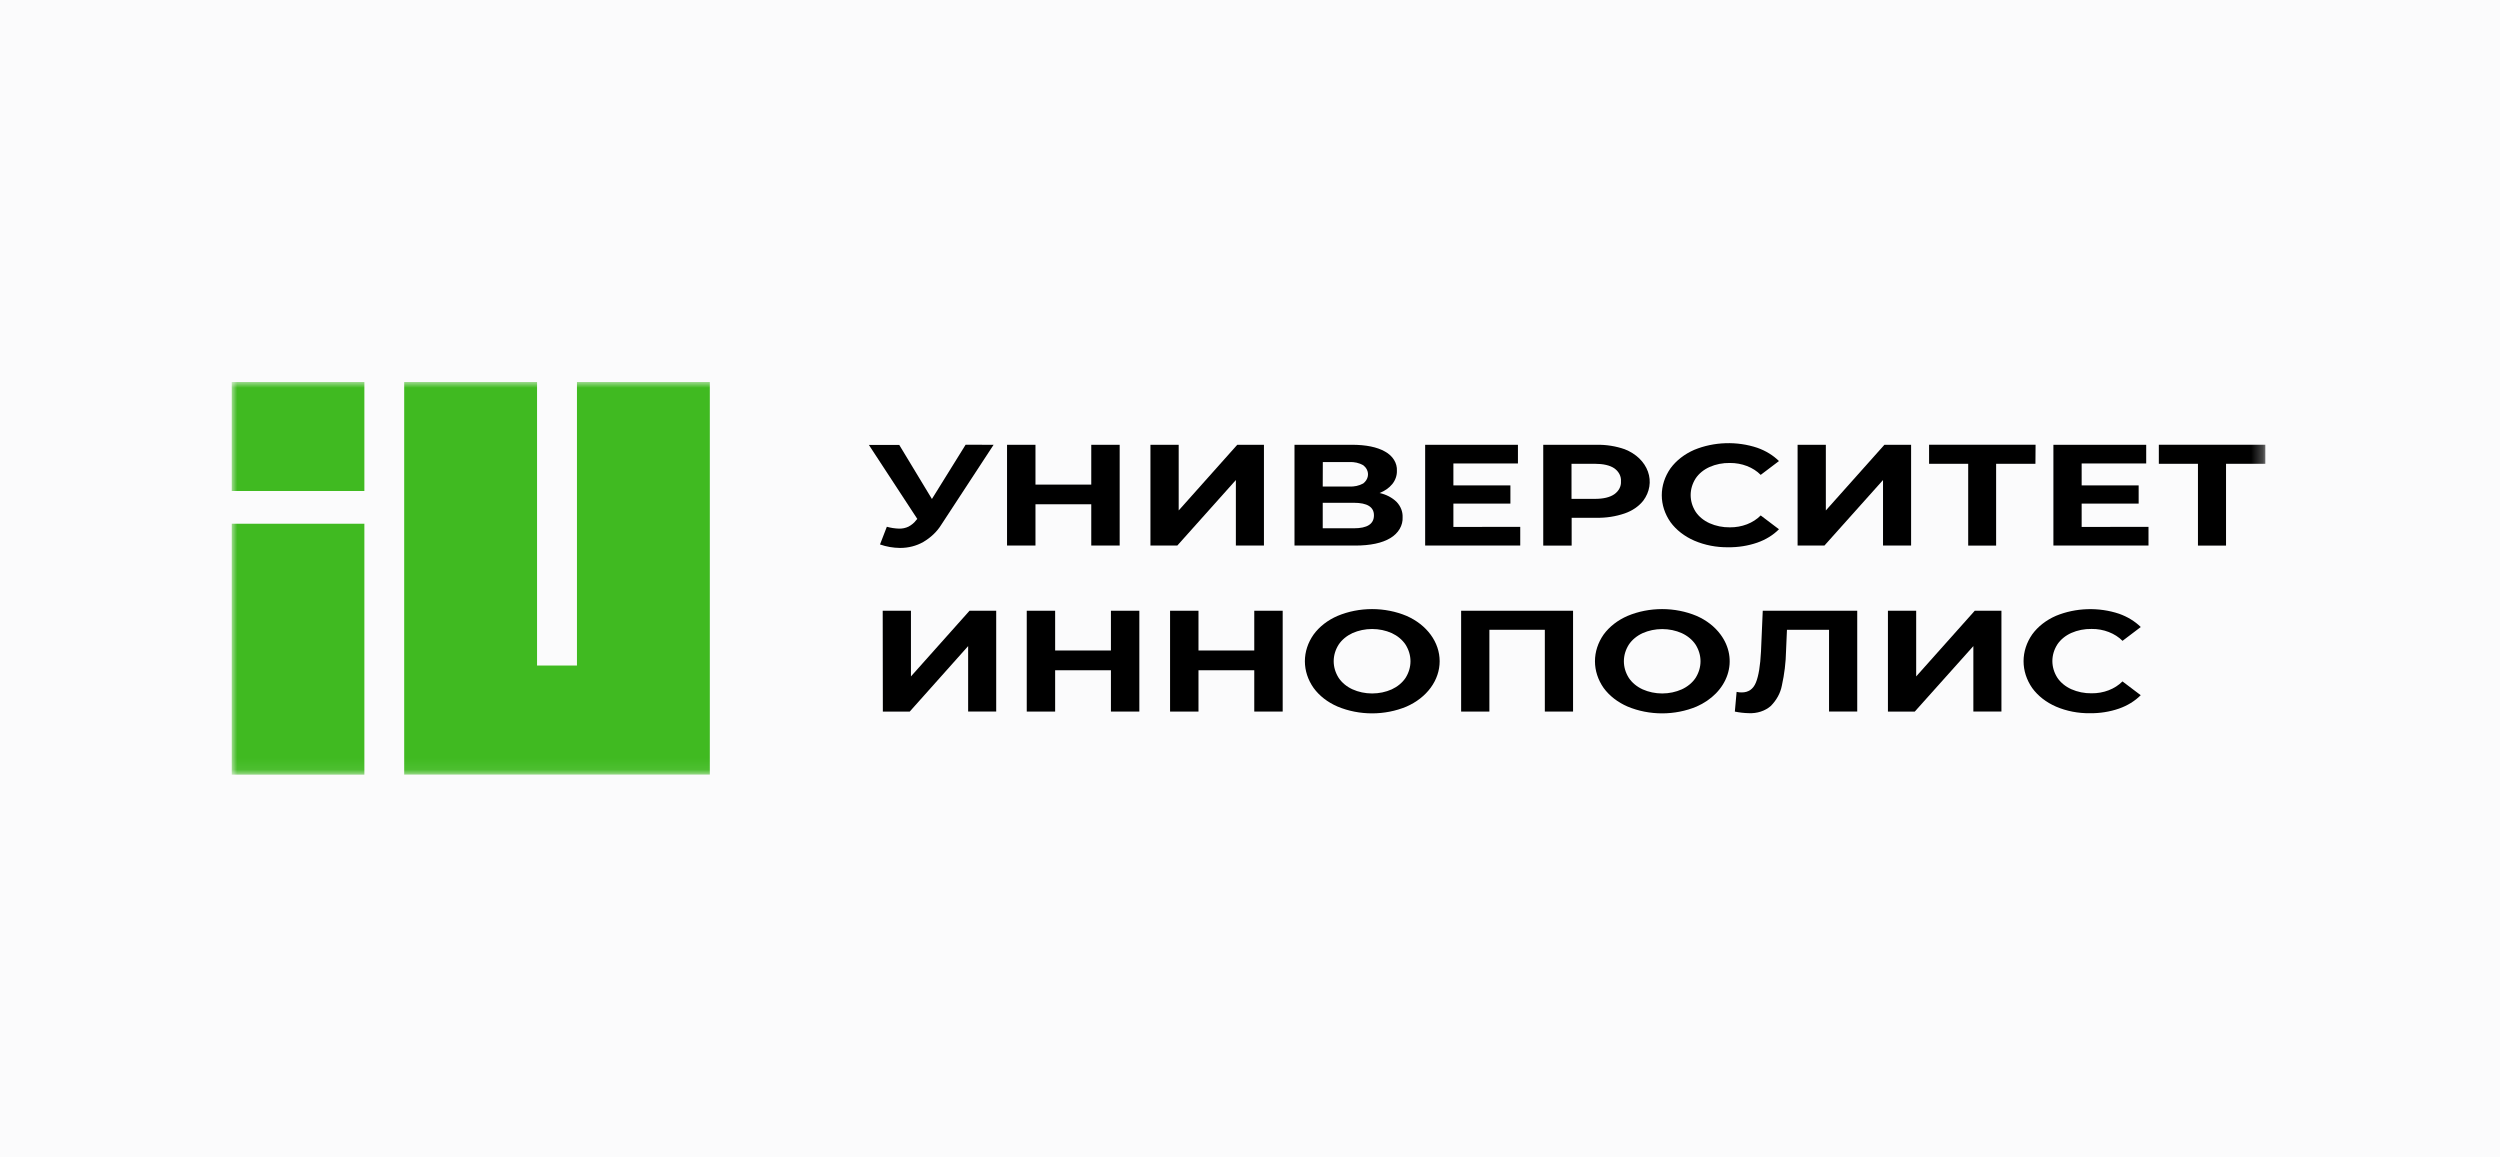<?xml version="1.0" encoding="UTF-8"?> <svg xmlns="http://www.w3.org/2000/svg" width="216" height="100" viewBox="0 0 216 100" fill="none"><rect width="216" height="100" fill="#FBFBFC"></rect><g clip-path="url(#clip0_4432_13959)"><mask id="mask0_4432_13959" style="mask-type:luminance" maskUnits="userSpaceOnUse" x="20" y="33" width="176" height="34"><path d="M195.724 33H20V66.928H195.724V33Z" fill="white"></path></mask><g mask="url(#mask0_4432_13959)"><path d="M85.848 38.429L81.334 45.326C80.968 45.925 80.429 46.441 79.765 46.831C79.177 47.167 78.477 47.345 77.76 47.342C77.166 47.336 76.579 47.233 76.032 47.041L76.623 45.512C76.963 45.608 77.32 45.662 77.68 45.673C77.967 45.681 78.25 45.62 78.496 45.5C78.769 45.356 78.997 45.162 79.165 44.934L79.255 44.835L75.07 38.44H77.695L80.518 43.113L83.428 38.426L85.848 38.429Z" fill="black"></path><path d="M96.74 38.428V47.137H94.285V43.568H89.465V47.137H87.008V38.428H89.465V41.867H94.285V38.431L96.74 38.428Z" fill="black"></path><path d="M99.398 38.428H101.839V44.103L106.9 38.428H109.205V47.137H106.779V41.476L101.718 47.137H99.398V38.428Z" fill="black"></path><path d="M118.709 44.523C118.709 43.804 118.133 43.444 116.981 43.441H114.284V45.644H116.981C118.134 45.644 118.71 45.27 118.709 44.523ZM114.284 42.037H116.57C117 42.061 117.428 41.967 117.784 41.77C117.98 41.617 118.115 41.419 118.169 41.201C118.224 40.984 118.196 40.758 118.089 40.554C118.018 40.419 117.914 40.297 117.784 40.195C117.432 39.995 117.007 39.899 116.579 39.922H114.291L114.284 42.037ZM120.669 43.368C121.022 43.745 121.205 44.211 121.185 44.686C121.204 45.035 121.117 45.382 120.933 45.697C120.749 46.012 120.472 46.284 120.128 46.49C119.413 46.922 118.394 47.138 117.072 47.137H111.844V38.428H116.784C118.018 38.428 118.977 38.623 119.662 39.013C119.995 39.194 120.264 39.443 120.445 39.735C120.625 40.027 120.711 40.352 120.692 40.679C120.703 41.083 120.566 41.479 120.299 41.818C120.023 42.155 119.641 42.424 119.193 42.596C119.771 42.722 120.286 42.992 120.669 43.368Z" fill="black"></path><path d="M131.349 45.519V47.137H123.133V38.428H131.15V40.046H125.573V41.936H130.499V43.513H125.573V45.528L131.349 45.519Z" fill="black"></path><path d="M139.476 42.703C139.669 42.566 139.822 42.395 139.921 42.202C140.021 42.009 140.066 41.8 140.051 41.59C140.067 41.379 140.024 41.167 139.924 40.971C139.824 40.775 139.671 40.601 139.476 40.462C139.091 40.202 138.527 40.071 137.784 40.071H135.779V43.102H137.8C138.532 43.102 139.091 42.969 139.476 42.703ZM140.376 38.815C140.857 39.003 141.284 39.272 141.63 39.605C141.975 39.938 142.231 40.327 142.381 40.747C142.532 41.166 142.573 41.606 142.503 42.04C142.434 42.473 142.254 42.889 141.975 43.262C141.588 43.75 141.031 44.132 140.376 44.358C139.603 44.624 138.769 44.754 137.93 44.736H135.791V47.139H133.336V38.429H137.93C138.769 38.413 139.604 38.544 140.376 38.815Z" fill="black"></path><path d="M146.39 46.714C145.537 46.344 144.824 45.789 144.328 45.11C143.837 44.403 143.578 43.603 143.578 42.788C143.578 41.974 143.837 41.174 144.328 40.467C144.825 39.788 145.538 39.233 146.39 38.863C147.23 38.517 148.149 38.323 149.088 38.293C150.026 38.263 150.962 38.398 151.831 38.689C152.557 38.944 153.198 39.337 153.703 39.835L152.125 41.029C151.804 40.704 151.398 40.443 150.936 40.265C150.475 40.087 149.97 39.997 149.46 40.001C148.849 39.99 148.244 40.11 147.705 40.349C147.198 40.578 146.78 40.921 146.502 41.338C146.22 41.782 146.073 42.276 146.073 42.777C146.073 43.278 146.22 43.772 146.502 44.216C146.78 44.633 147.198 44.976 147.705 45.206C148.243 45.447 148.848 45.57 149.46 45.562C149.97 45.567 150.475 45.477 150.937 45.3C151.398 45.121 151.805 44.86 152.125 44.534L153.703 45.728C153.2 46.234 152.555 46.631 151.823 46.886C151.03 47.159 150.177 47.294 149.317 47.284C148.299 47.297 147.292 47.102 146.39 46.714Z" fill="black"></path><path d="M155.312 38.428H157.753V44.103L162.814 38.428H165.119V47.137H162.693V41.476L157.63 47.137H155.312V38.428Z" fill="black"></path><path d="M175.861 40.072H172.465V47.139H170.052V40.072H166.672V38.426H175.874L175.861 40.072Z" fill="black"></path><path d="M185.63 45.519V47.137H177.414V38.428H185.432V40.046H179.855V41.936H184.78V43.513H179.855V45.528L185.63 45.519Z" fill="black"></path><path d="M195.725 40.072H192.329V47.139H189.903V40.072H186.523V38.426H195.725V40.072Z" fill="black"></path><path d="M76.266 52.768H78.706V58.443L83.767 52.768H86.072V61.479H83.647V55.823L78.599 61.482H76.278L76.266 52.768Z" fill="black"></path><path d="M98.439 52.768V61.479H95.984V57.91H91.164V61.48H88.711V52.768H91.164V56.203H95.984V52.768H98.439Z" fill="black"></path><path d="M110.824 52.768V61.479H108.369V57.91H103.549V61.48H101.094V52.768H103.549V56.203H108.369V52.768H110.824Z" fill="black"></path><path d="M120.248 59.561C120.748 59.328 121.16 58.986 121.438 58.573C121.719 58.128 121.866 57.635 121.866 57.133C121.866 56.632 121.719 56.138 121.438 55.693C121.161 55.278 120.749 54.934 120.248 54.7C119.727 54.468 119.143 54.346 118.55 54.346C117.958 54.346 117.374 54.468 116.853 54.7C116.352 54.933 115.94 55.275 115.662 55.69C115.379 56.134 115.231 56.628 115.231 57.13C115.231 57.631 115.379 58.125 115.662 58.57C115.94 58.984 116.352 59.326 116.853 59.557C117.373 59.792 117.957 59.915 118.55 59.915C119.143 59.916 119.727 59.794 120.248 59.561ZM115.572 61.049C114.711 60.68 113.993 60.122 113.495 59.438C113.001 58.736 112.742 57.941 112.742 57.131C112.742 56.321 113.001 55.525 113.495 54.824C113.993 54.14 114.712 53.582 115.572 53.211C116.493 52.826 117.512 52.625 118.546 52.625C119.58 52.625 120.599 52.826 121.521 53.211C122.386 53.589 123.11 54.154 123.615 54.844C124.12 55.535 124.386 56.325 124.386 57.13C124.386 57.935 124.12 58.725 123.615 59.415C123.11 60.105 122.386 60.67 121.521 61.049C120.599 61.434 119.58 61.635 118.546 61.635C117.512 61.635 116.493 61.434 115.572 61.049Z" fill="black"></path><path d="M135.912 52.768V61.479H133.473V54.413H128.683V61.48H126.242V52.768H135.912Z" fill="black"></path><path d="M145.306 59.561C145.808 59.329 146.22 58.987 146.497 58.573C146.778 58.128 146.925 57.635 146.925 57.133C146.925 56.632 146.778 56.138 146.497 55.693C146.22 55.279 145.808 54.936 145.306 54.704C144.787 54.473 144.205 54.352 143.614 54.352C143.023 54.352 142.442 54.473 141.923 54.704C141.421 54.936 141.009 55.279 140.732 55.693C140.45 56.138 140.303 56.632 140.303 57.133C140.303 57.635 140.45 58.128 140.732 58.573C141.009 58.987 141.421 59.329 141.923 59.561C142.442 59.793 143.023 59.915 143.614 59.915C144.205 59.915 144.787 59.793 145.306 59.561ZM140.63 61.049C139.771 60.678 139.052 60.121 138.553 59.438C138.063 58.736 137.805 57.94 137.805 57.131C137.805 56.321 138.063 55.526 138.553 54.824C139.053 54.14 139.771 53.582 140.63 53.211C141.551 52.826 142.571 52.625 143.605 52.625C144.638 52.625 145.658 52.826 146.579 53.211C147.437 53.584 148.154 54.142 148.656 54.824C149.039 55.34 149.289 55.915 149.392 56.513C149.494 57.111 149.447 57.721 149.252 58.303C149.058 58.886 148.72 59.431 148.261 59.903C147.801 60.374 147.229 60.765 146.579 61.049C145.658 61.434 144.638 61.635 143.605 61.635C142.571 61.635 141.551 61.434 140.63 61.049Z" fill="black"></path><path d="M160.465 52.768V61.479H158.029V54.413H154.393L154.315 56.229C154.295 57.237 154.174 58.242 153.953 59.234C153.829 59.883 153.496 60.492 152.991 61.001C152.75 61.211 152.456 61.375 152.13 61.482C151.804 61.589 151.453 61.635 151.102 61.618C150.693 61.61 150.287 61.564 149.891 61.482L150.043 59.778C150.185 59.812 150.334 59.828 150.483 59.826C151.068 59.826 151.477 59.542 151.709 58.975C151.942 58.408 152.088 57.517 152.149 56.302L152.302 52.768H160.465Z" fill="black"></path><path d="M163.117 52.768H165.558V58.443L170.619 52.768H172.924V61.479H170.498V55.823L165.435 61.482H163.117V52.768Z" fill="black"></path><path d="M177.647 61.054C176.793 60.684 176.08 60.129 175.585 59.448C175.094 58.741 174.836 57.942 174.836 57.128C174.836 56.315 175.094 55.515 175.585 54.808C176.08 54.128 176.793 53.572 177.647 53.202C178.487 52.857 179.407 52.663 180.345 52.633C181.284 52.603 182.22 52.738 183.09 53.029C183.814 53.286 184.456 53.678 184.962 54.174L183.386 55.369C183.064 55.044 182.656 54.783 182.194 54.605C181.731 54.426 181.225 54.335 180.713 54.341C180.101 54.33 179.496 54.45 178.958 54.688C178.451 54.917 178.035 55.26 177.756 55.676C177.473 56.12 177.325 56.614 177.325 57.116C177.325 57.618 177.473 58.112 177.756 58.556C178.035 58.973 178.451 59.316 178.958 59.546C179.496 59.786 180.1 59.909 180.713 59.901C181.224 59.907 181.729 59.817 182.191 59.639C182.653 59.461 183.061 59.199 183.382 58.874L184.958 60.066C184.454 60.571 183.809 60.968 183.078 61.224C182.285 61.498 181.431 61.633 180.572 61.623C179.554 61.636 178.549 61.441 177.647 61.054Z" fill="black"></path><path d="M31.482 45.252H20L20 66.929H31.482V45.252Z" fill="#40BA21"></path><path d="M49.849 33V57.503H46.401V33L34.922 33V66.926H37.364H46.401H49.849H57.618H61.328V33L49.849 33Z" fill="#40BA21"></path><path d="M31.482 33L20 33L20 42.425H31.482V33Z" fill="#40BA21"></path></g></g><defs><clipPath id="clip0_4432_13959"><rect width="176" height="34" fill="white" transform="translate(20 33)"></rect></clipPath></defs></svg> 